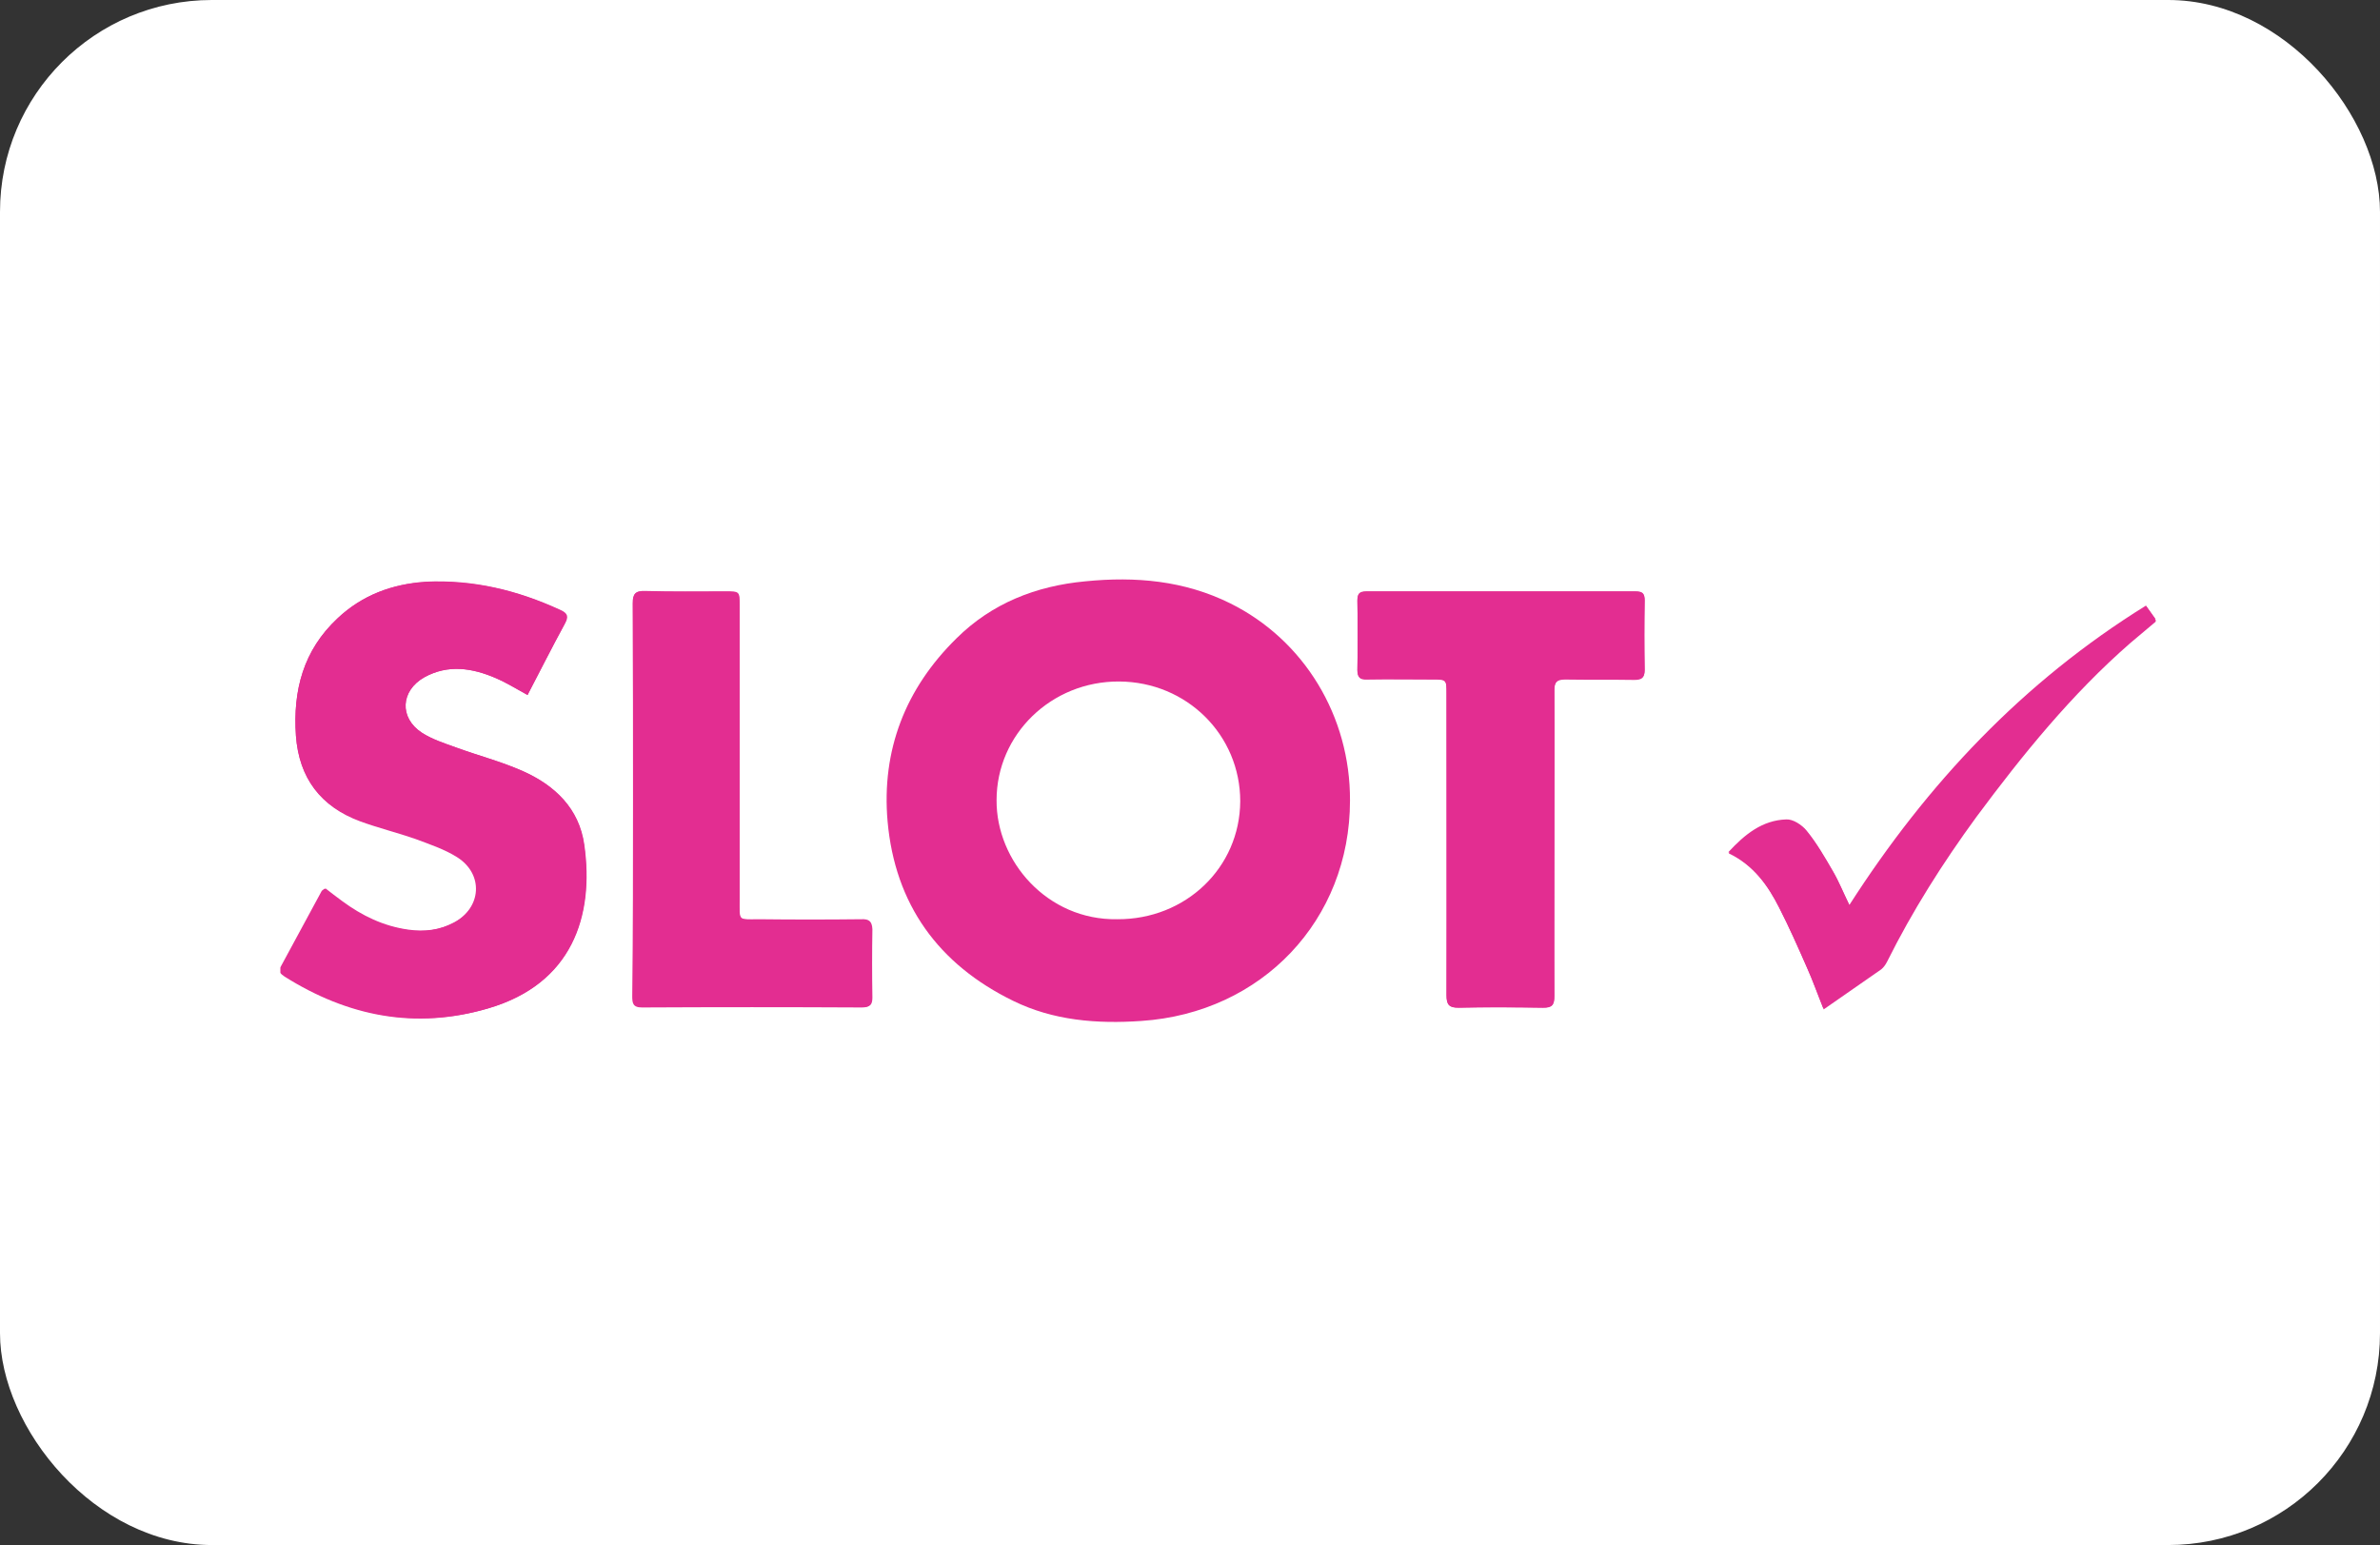 <svg width="382" height="248" viewBox="0 0 382 248" fill="none" xmlns="http://www.w3.org/2000/svg">
<rect x="0" y="0" width="382" height="248" fill="#333333" stroke="none"/>
<rect width="382" height="248" rx="34" fill="white"/>
<g clip-path="url(#clip0_3542_8551)">
<path d="M84.672 111.555C82.86 110.565 81.236 109.514 79.549 108.834C75.801 107.226 71.927 106.607 68.116 108.71C64.305 110.875 64.056 115.204 67.742 117.616C69.366 118.667 71.303 119.286 73.177 119.966C76.738 121.265 80.424 122.254 83.86 123.739C89.045 126.027 92.981 129.738 93.793 135.613C95.418 147.117 91.794 157.94 78.425 161.836C66.805 165.238 55.996 163.073 45.876 156.703C45.251 156.332 44.814 155.961 45.251 155.095C47.438 151.075 49.624 146.993 51.811 142.973C51.873 142.849 52.061 142.787 52.248 142.602C53.123 143.282 53.997 143.963 54.934 144.643C58.121 146.993 61.557 148.663 65.555 149.22C68.179 149.591 70.678 149.281 72.989 148.044C77.487 145.632 77.862 140.19 73.552 137.53C71.49 136.232 69.054 135.428 66.742 134.562C63.868 133.51 60.87 132.83 57.996 131.779C51.436 129.49 48 124.852 47.5 118.111C47 110.813 48.687 104.381 54.185 99.247C58.121 95.537 62.931 93.743 68.304 93.434C75.863 93.063 83.048 94.733 89.857 97.949C91.044 98.505 91.169 99 90.607 100.175C88.608 103.886 86.671 107.72 84.672 111.555Z" fill="#E32D91"/>
<path d="M249.479 135.547C249.479 143.649 249.479 151.751 249.479 159.853C249.479 161.276 249.104 161.77 247.667 161.708C243.169 161.647 238.609 161.647 234.11 161.708C232.549 161.77 232.174 161.214 232.174 159.729C232.236 143.587 232.174 127.445 232.174 111.303C232.174 109.015 232.174 109.015 229.862 109.015C226.364 109.015 222.865 108.953 219.429 109.015C218.305 109.015 217.867 108.644 217.867 107.531C217.93 103.82 217.93 100.109 217.867 96.398C217.867 95.347 218.117 94.914 219.304 94.914C233.736 94.914 248.167 94.914 262.536 94.914C263.661 94.914 263.973 95.285 263.973 96.337C263.911 100.047 263.911 103.758 263.973 107.469C263.973 108.768 263.473 109.015 262.286 109.015C258.6 108.953 254.914 109.077 251.228 108.953C249.854 108.953 249.479 109.386 249.479 110.747C249.542 119.034 249.479 127.322 249.479 135.547Z" fill="#E32D91"/>
<path d="M101.602 128.316C101.602 117.864 101.602 107.412 101.539 96.898C101.539 95.352 101.914 94.857 103.538 94.919C107.786 95.043 112.097 94.981 116.345 94.981C118.657 94.981 118.657 94.981 118.657 97.207C118.657 112.917 118.657 128.626 118.657 144.396C118.657 147.984 118.345 147.551 121.781 147.613C127.216 147.613 132.714 147.674 138.149 147.613C139.398 147.613 139.898 147.922 139.836 149.221C139.773 152.869 139.773 156.518 139.836 160.167C139.836 161.281 139.523 161.714 138.336 161.714C126.591 161.652 114.784 161.652 103.038 161.714C101.539 161.714 101.477 160.971 101.477 159.858C101.602 149.344 101.602 138.83 101.602 128.316Z" fill="#E32D91"/>
<path d="M292.648 161.833C291.773 159.606 290.961 157.38 290.024 155.277C288.587 151.999 287.15 148.783 285.526 145.567C283.714 141.98 281.403 138.764 277.404 136.785C280.028 133.94 282.84 131.652 286.713 131.528C287.775 131.466 289.212 132.394 289.962 133.322C291.586 135.301 292.898 137.589 294.147 139.754C295.147 141.424 295.834 143.217 296.834 145.258C309.329 125.776 324.697 109.449 344.439 97.203C345.001 98.007 345.439 98.626 345.938 99.306C344.501 100.543 343.065 101.656 341.753 102.831C332.319 111.119 324.447 120.767 317.013 130.786C311.578 138.084 306.705 145.815 302.706 153.978C302.456 154.411 302.206 154.906 301.769 155.215C298.833 157.504 295.834 159.606 292.648 161.833Z" fill="#E32D91"/>
<path d="M138.211 147.55C132.776 147.612 127.278 147.612 121.843 147.55C118.407 147.55 118.719 147.983 118.719 144.334C118.719 128.625 118.719 112.916 118.719 97.145C118.719 94.918 118.719 94.918 116.408 94.918C112.16 94.918 107.849 94.98 103.601 94.857C101.976 94.795 101.602 95.29 101.602 96.836C101.664 107.288 101.664 117.74 101.664 128.254C101.664 138.768 101.664 149.282 101.664 159.796C101.664 160.909 101.727 161.651 103.226 161.651C114.971 161.589 126.779 161.589 138.524 161.651C139.711 161.651 140.023 161.218 140.023 160.105C139.961 156.456 139.961 152.807 140.023 149.158C139.961 147.859 139.461 147.488 138.211 147.55Z" fill="#E32D91"/>
<path d="M263.973 96.399C263.973 95.348 263.661 94.977 262.536 94.977C248.105 94.977 233.673 94.977 219.304 94.977C218.18 94.977 217.867 95.409 217.867 96.461C217.93 100.172 217.93 103.882 217.867 107.593C217.867 108.768 218.305 109.139 219.429 109.078C222.928 109.016 226.426 109.078 229.862 109.078C232.174 109.078 232.174 109.078 232.174 111.366C232.174 127.508 232.174 143.65 232.174 159.792C232.174 161.214 232.549 161.771 234.11 161.771C238.609 161.647 243.169 161.709 247.667 161.771C249.167 161.771 249.479 161.276 249.479 159.916C249.417 151.814 249.479 143.712 249.479 135.61C249.479 127.384 249.479 119.097 249.479 110.871C249.479 109.511 249.854 109.078 251.228 109.078C254.914 109.139 258.6 109.078 262.286 109.139C263.411 109.139 263.973 108.892 263.973 107.593C263.911 103.821 263.911 100.11 263.973 96.399Z" fill="#E32D91"/>
<path d="M344.501 97.391C324.697 109.574 309.391 125.902 296.896 145.446C295.897 143.405 295.147 141.611 294.21 139.941C292.898 137.715 291.586 135.488 290.024 133.509C289.274 132.581 287.837 131.654 286.775 131.716C282.902 131.839 280.153 134.128 277.467 136.973C281.465 138.89 283.777 142.168 285.588 145.755C287.213 148.909 288.65 152.187 290.087 155.465C291.024 157.567 291.773 159.732 292.71 162.02C295.897 159.794 298.958 157.691 301.957 155.588C302.331 155.279 302.644 154.846 302.894 154.351C306.955 146.188 311.828 138.519 317.2 131.159C324.635 121.14 332.506 111.43 341.94 103.204C343.314 102.029 344.689 100.916 346.126 99.679C345.501 98.813 345.064 98.195 344.501 97.391Z" fill="#E32D91"/>
<path d="M83.797 123.737C80.361 122.19 76.675 121.263 73.114 119.964C71.24 119.284 69.303 118.665 67.679 117.614C64.055 115.264 64.243 110.873 68.116 108.708C71.927 106.605 75.801 107.224 79.549 108.832C81.236 109.574 82.86 110.563 84.672 111.553C86.671 107.718 88.608 103.884 90.669 100.111C91.294 98.998 91.169 98.441 89.92 97.885C83.048 94.731 75.926 92.999 68.304 93.37C62.931 93.741 58.12 95.534 54.185 99.245C48.687 104.379 47 110.811 47.5 118.109C48 124.85 51.436 129.488 57.808 131.839C60.682 132.89 63.681 133.632 66.555 134.622C68.866 135.488 71.302 136.292 73.364 137.59C77.675 140.312 77.3 145.754 72.802 148.104C70.49 149.341 67.991 149.65 65.368 149.279C61.369 148.723 57.933 147.053 54.747 144.703C53.81 144.022 52.935 143.342 52.06 142.662C51.873 142.847 51.686 142.909 51.623 143.033C49.437 147.053 47.25 151.135 45.063 155.155C44.626 156.021 45.063 156.33 45.688 156.763C55.809 163.133 66.617 165.298 78.237 161.896C91.732 157.938 95.355 147.115 93.731 135.611C92.919 129.798 88.983 126.025 83.797 123.737Z" fill="#E32D91"/>
<path d="M197.438 96.835C190.066 93.186 182.257 92.506 174.198 93.31C166.264 94.052 159.204 96.835 153.519 102.463C145.335 110.503 141.461 120.399 142.461 131.84C143.648 145.137 150.583 154.785 162.64 160.661C169.075 163.815 176.072 164.372 183.194 163.877C202.561 162.578 216.68 147.673 216.68 128.5C216.743 114.956 209.308 102.71 197.438 96.835ZM179.321 147.549C168.075 147.735 159.891 138.21 159.954 128.439C159.954 117.863 168.763 109.328 179.633 109.39C190.504 109.452 199.063 117.987 199.063 128.624C199 139.262 190.316 147.611 179.321 147.549Z" fill="#E32D91"/>
</g>
<defs>
<clipPath id="clip0_3542_8551">
<rect width="301" height="71" fill="white" transform="translate(45 93)"/>
</clipPath>
</defs>
</svg>
